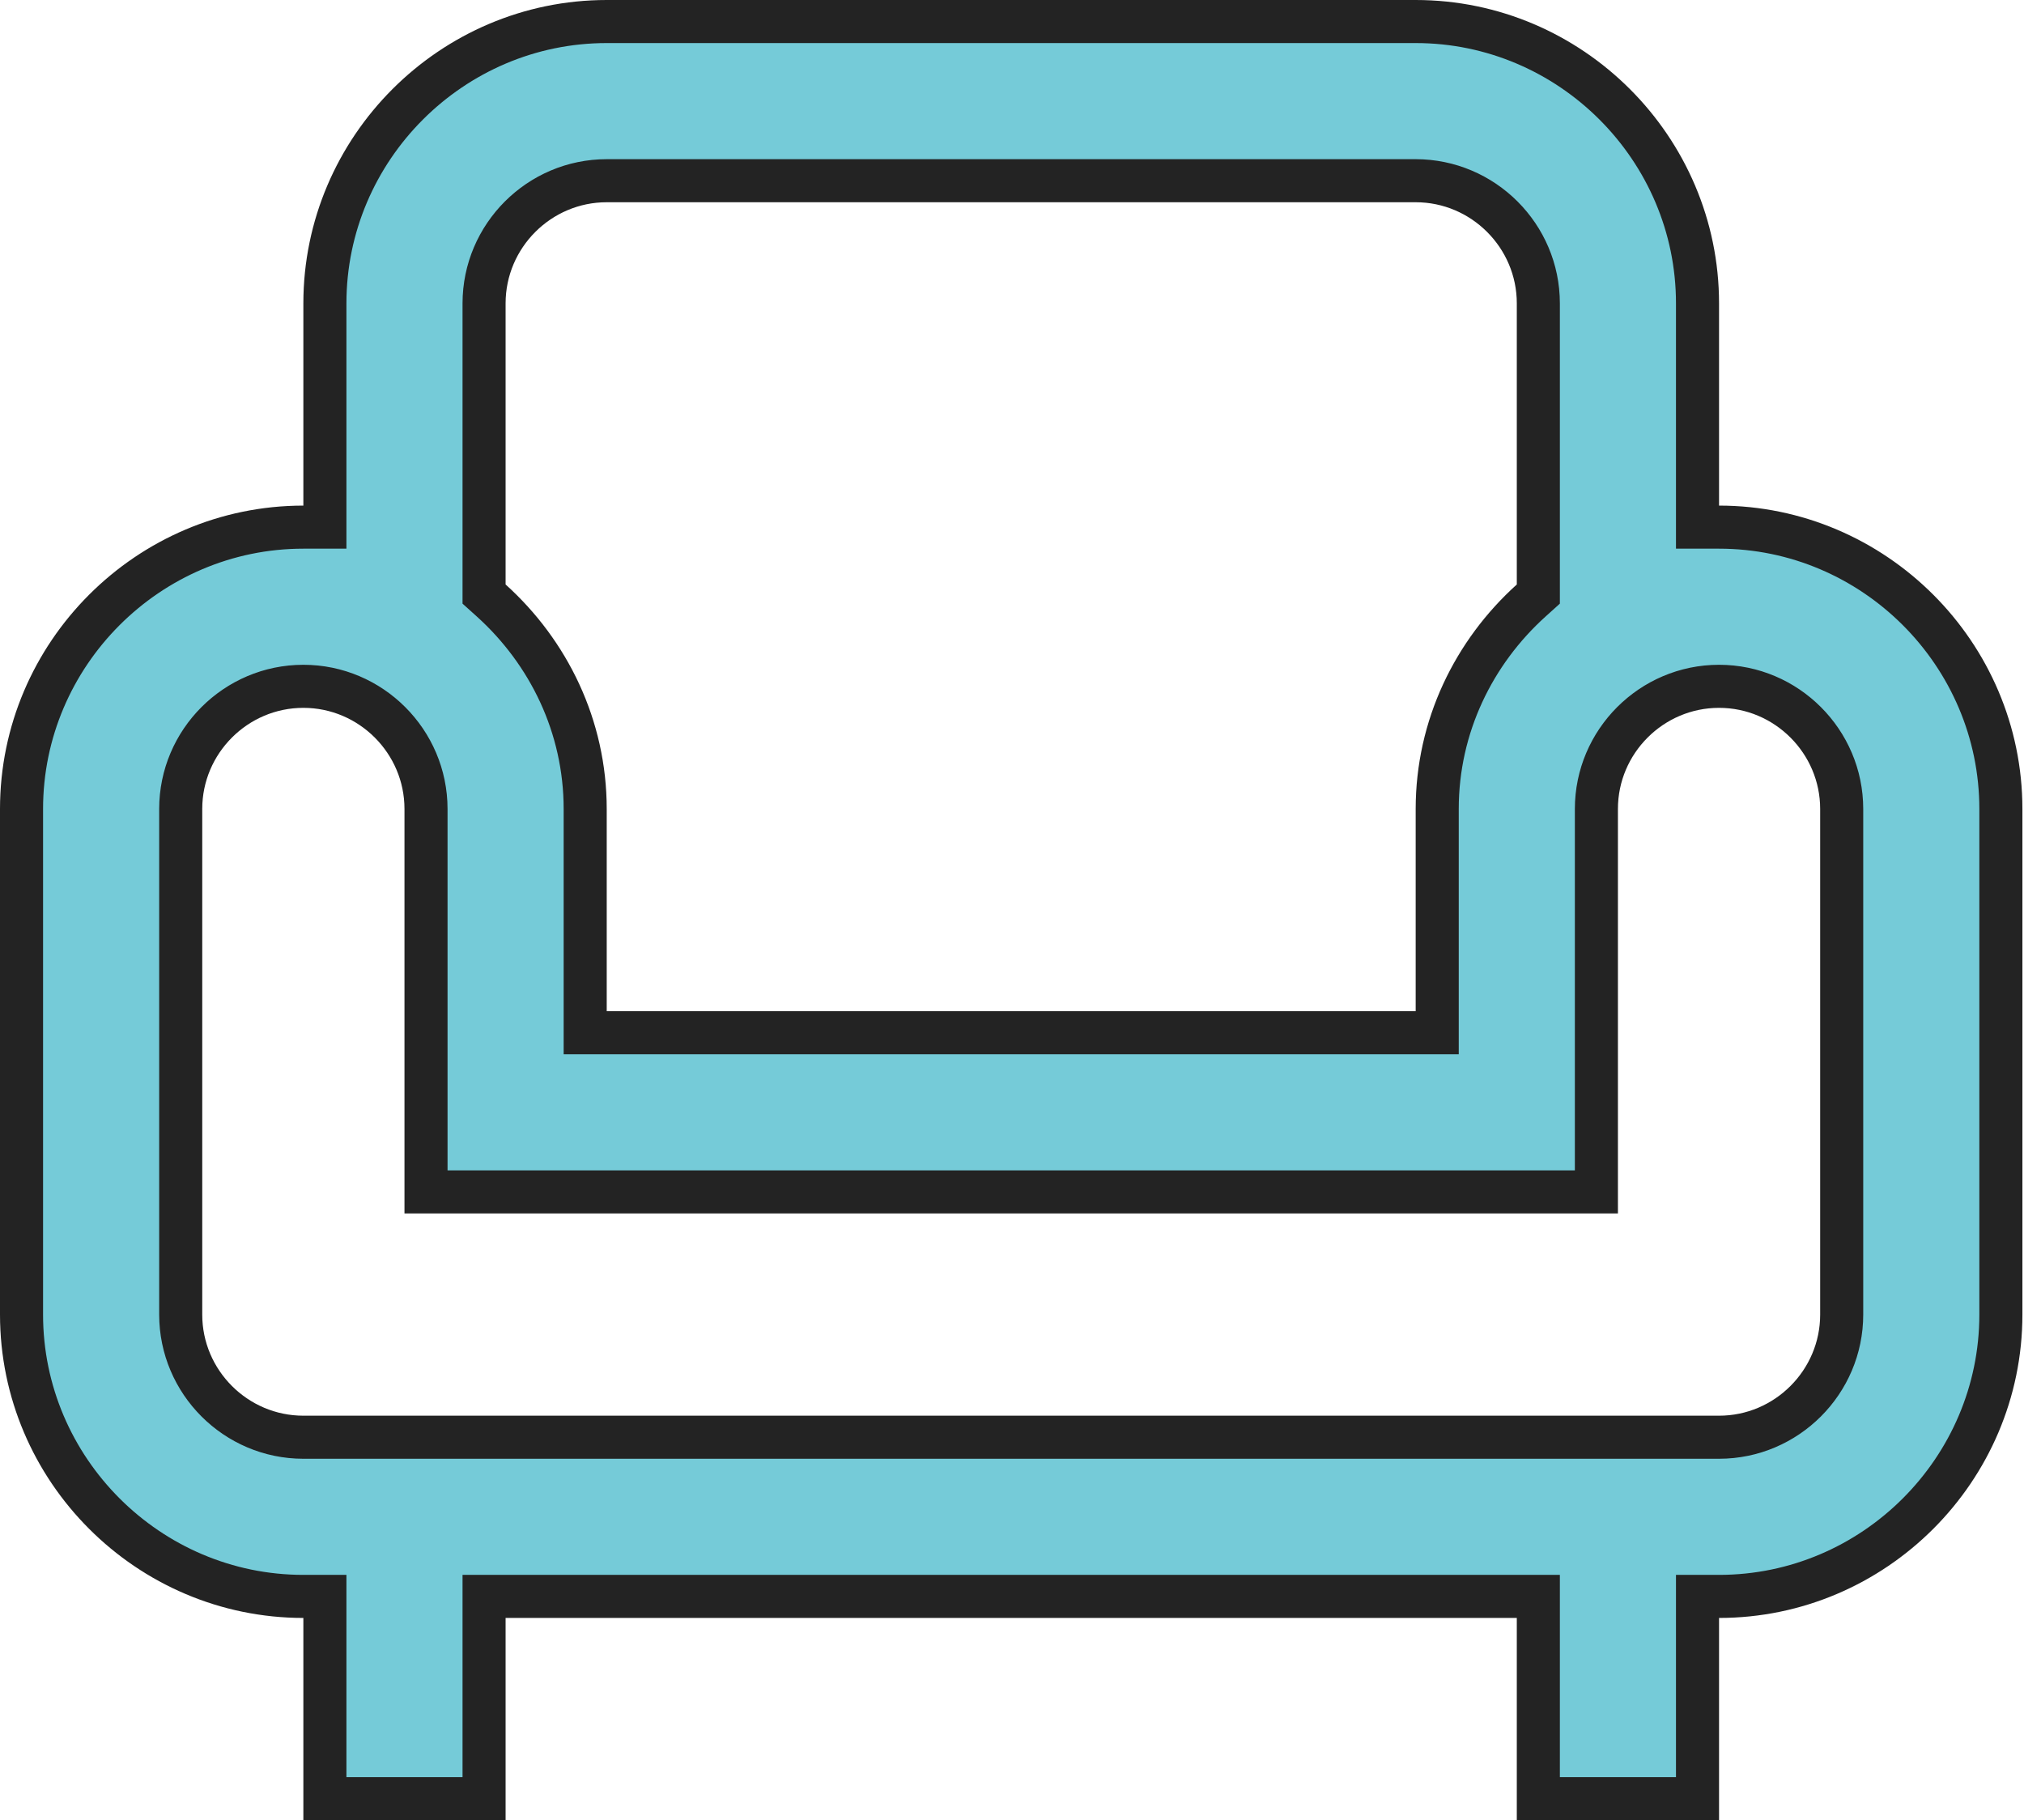 <?xml version="1.0" encoding="UTF-8"?> <svg xmlns="http://www.w3.org/2000/svg" width="705" height="634" viewBox="0 0 705 634" fill="none"><path d="M591.278 176.111V183.611H598.778C652.752 183.611 696.944 227.803 696.944 281.778V457.889C696.944 511.863 652.752 556.056 598.778 556.056H591.278V563.556V626.5H535.833V563.556V556.056H528.333H176.111H168.611V563.556V626.5H113.167V563.556V556.056H105.667C51.692 556.056 7.5 511.863 7.5 457.889V281.778C7.5 227.803 51.692 183.611 105.667 183.611H113.167V176.111V105.667C113.167 51.692 157.359 7.5 211.333 7.5H493.111C547.086 7.5 591.278 51.692 591.278 105.667V176.111ZM533.356 209.155L535.833 206.921V203.584V105.667C535.833 82.152 516.625 62.944 493.111 62.944H211.333C187.819 62.944 168.611 82.152 168.611 105.667V203.584V206.921L171.089 209.155C191.113 227.209 203.833 253.058 203.833 281.778V352.222V359.722H211.333H493.111H500.611V352.222V281.778C500.611 253.058 513.331 227.209 533.356 209.155ZM598.778 500.611C622.292 500.611 641.5 481.403 641.5 457.889V281.778C641.5 258.263 622.292 239.056 598.778 239.056C575.263 239.056 556.056 258.263 556.056 281.778V415.167H148.389V281.778C148.389 258.263 129.181 239.056 105.667 239.056C82.152 239.056 62.944 258.263 62.944 281.778V457.889C62.944 481.403 82.152 500.611 105.667 500.611H598.778Z" fill="#75CBD8" stroke="#232323" stroke-width="15"></path></svg> 